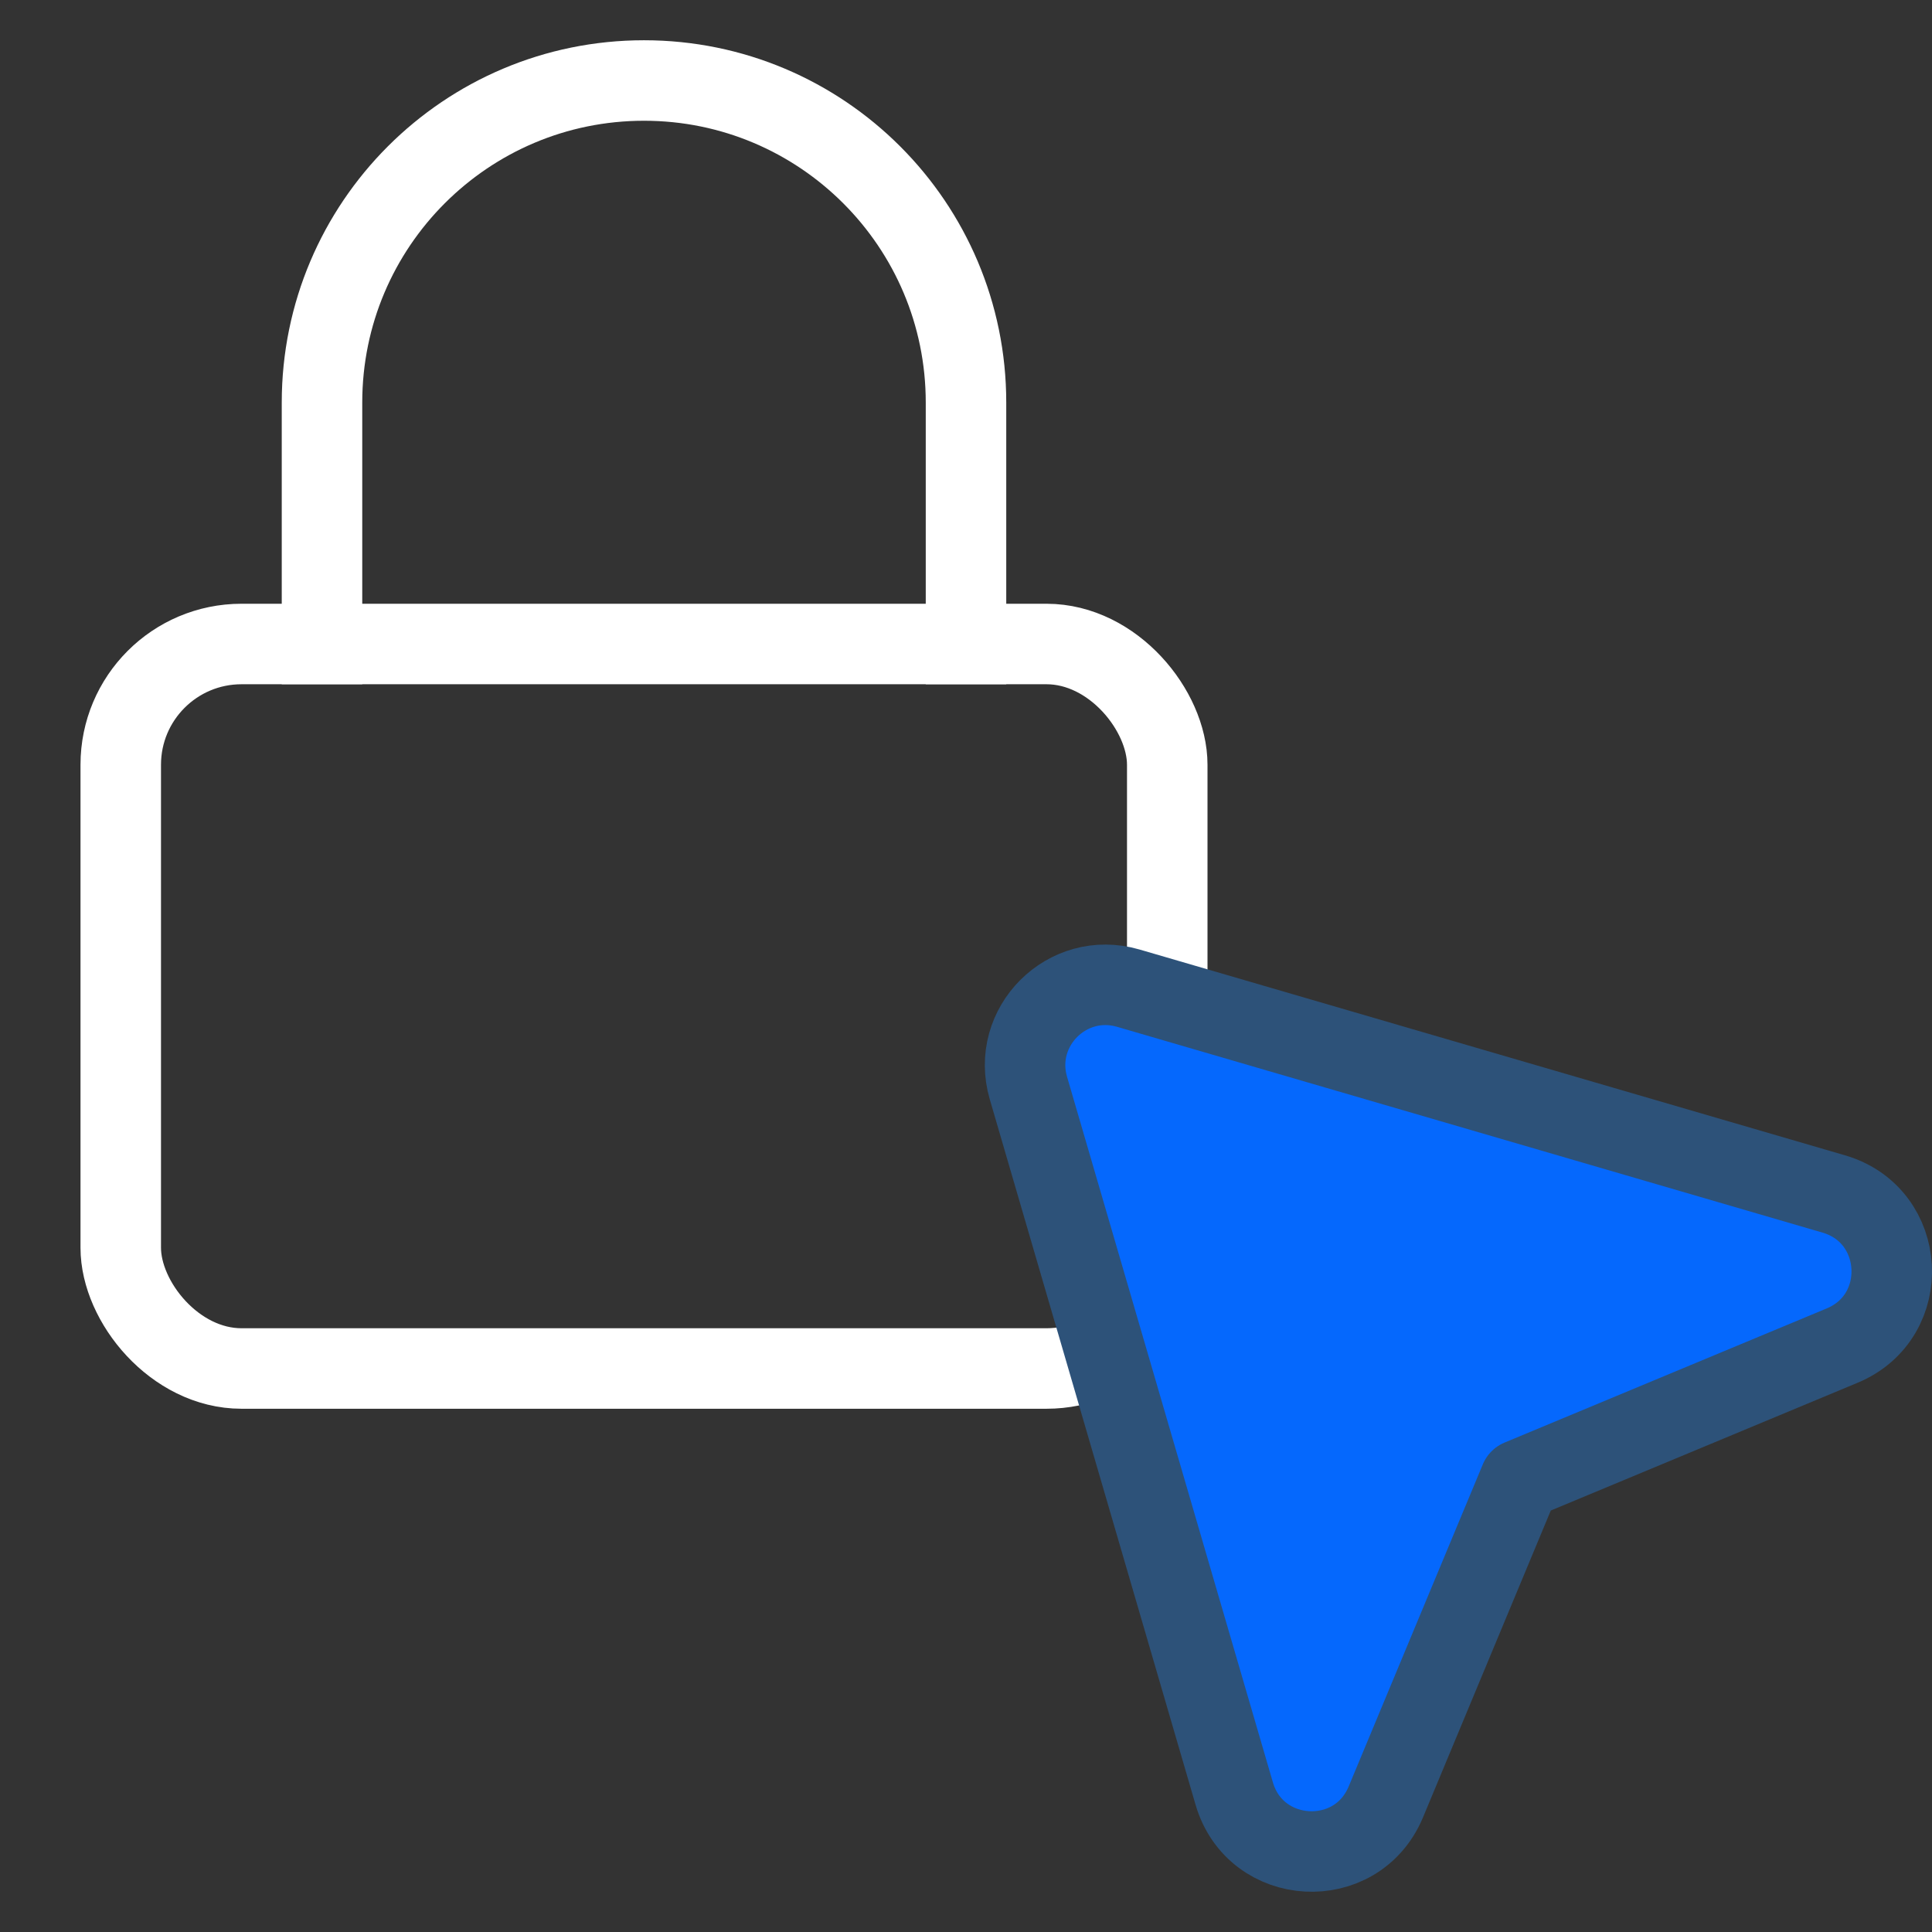<?xml version="1.0" encoding="utf-8"?>
<svg xmlns="http://www.w3.org/2000/svg" width="24" height="24" viewBox="0 0 24 24" fill="none">
<rect x="0" y="0" width="24" height="24" fill="#333333" stroke="none"/>
<rect x="1.5" y="8" width="13" height="9" rx="1.5" stroke="white"/>
<path d="M4 8.5V6.807V5C4 2.791 5.791 1 8 1V1C10.209 1 12 2.791 12 5V6.807V8.5" stroke="white"/>
<path d="M14.015 12.275L22.78 14.832C23.686 15.096 23.755 16.352 22.885 16.715L18.882 18.382L17.215 22.385C16.852 23.255 15.596 23.186 15.332 22.28L12.775 13.515C12.554 12.757 13.257 12.054 14.015 12.275Z" fill="#0568FD" stroke="#2D5279" stroke-linejoin="round"/>
</svg>